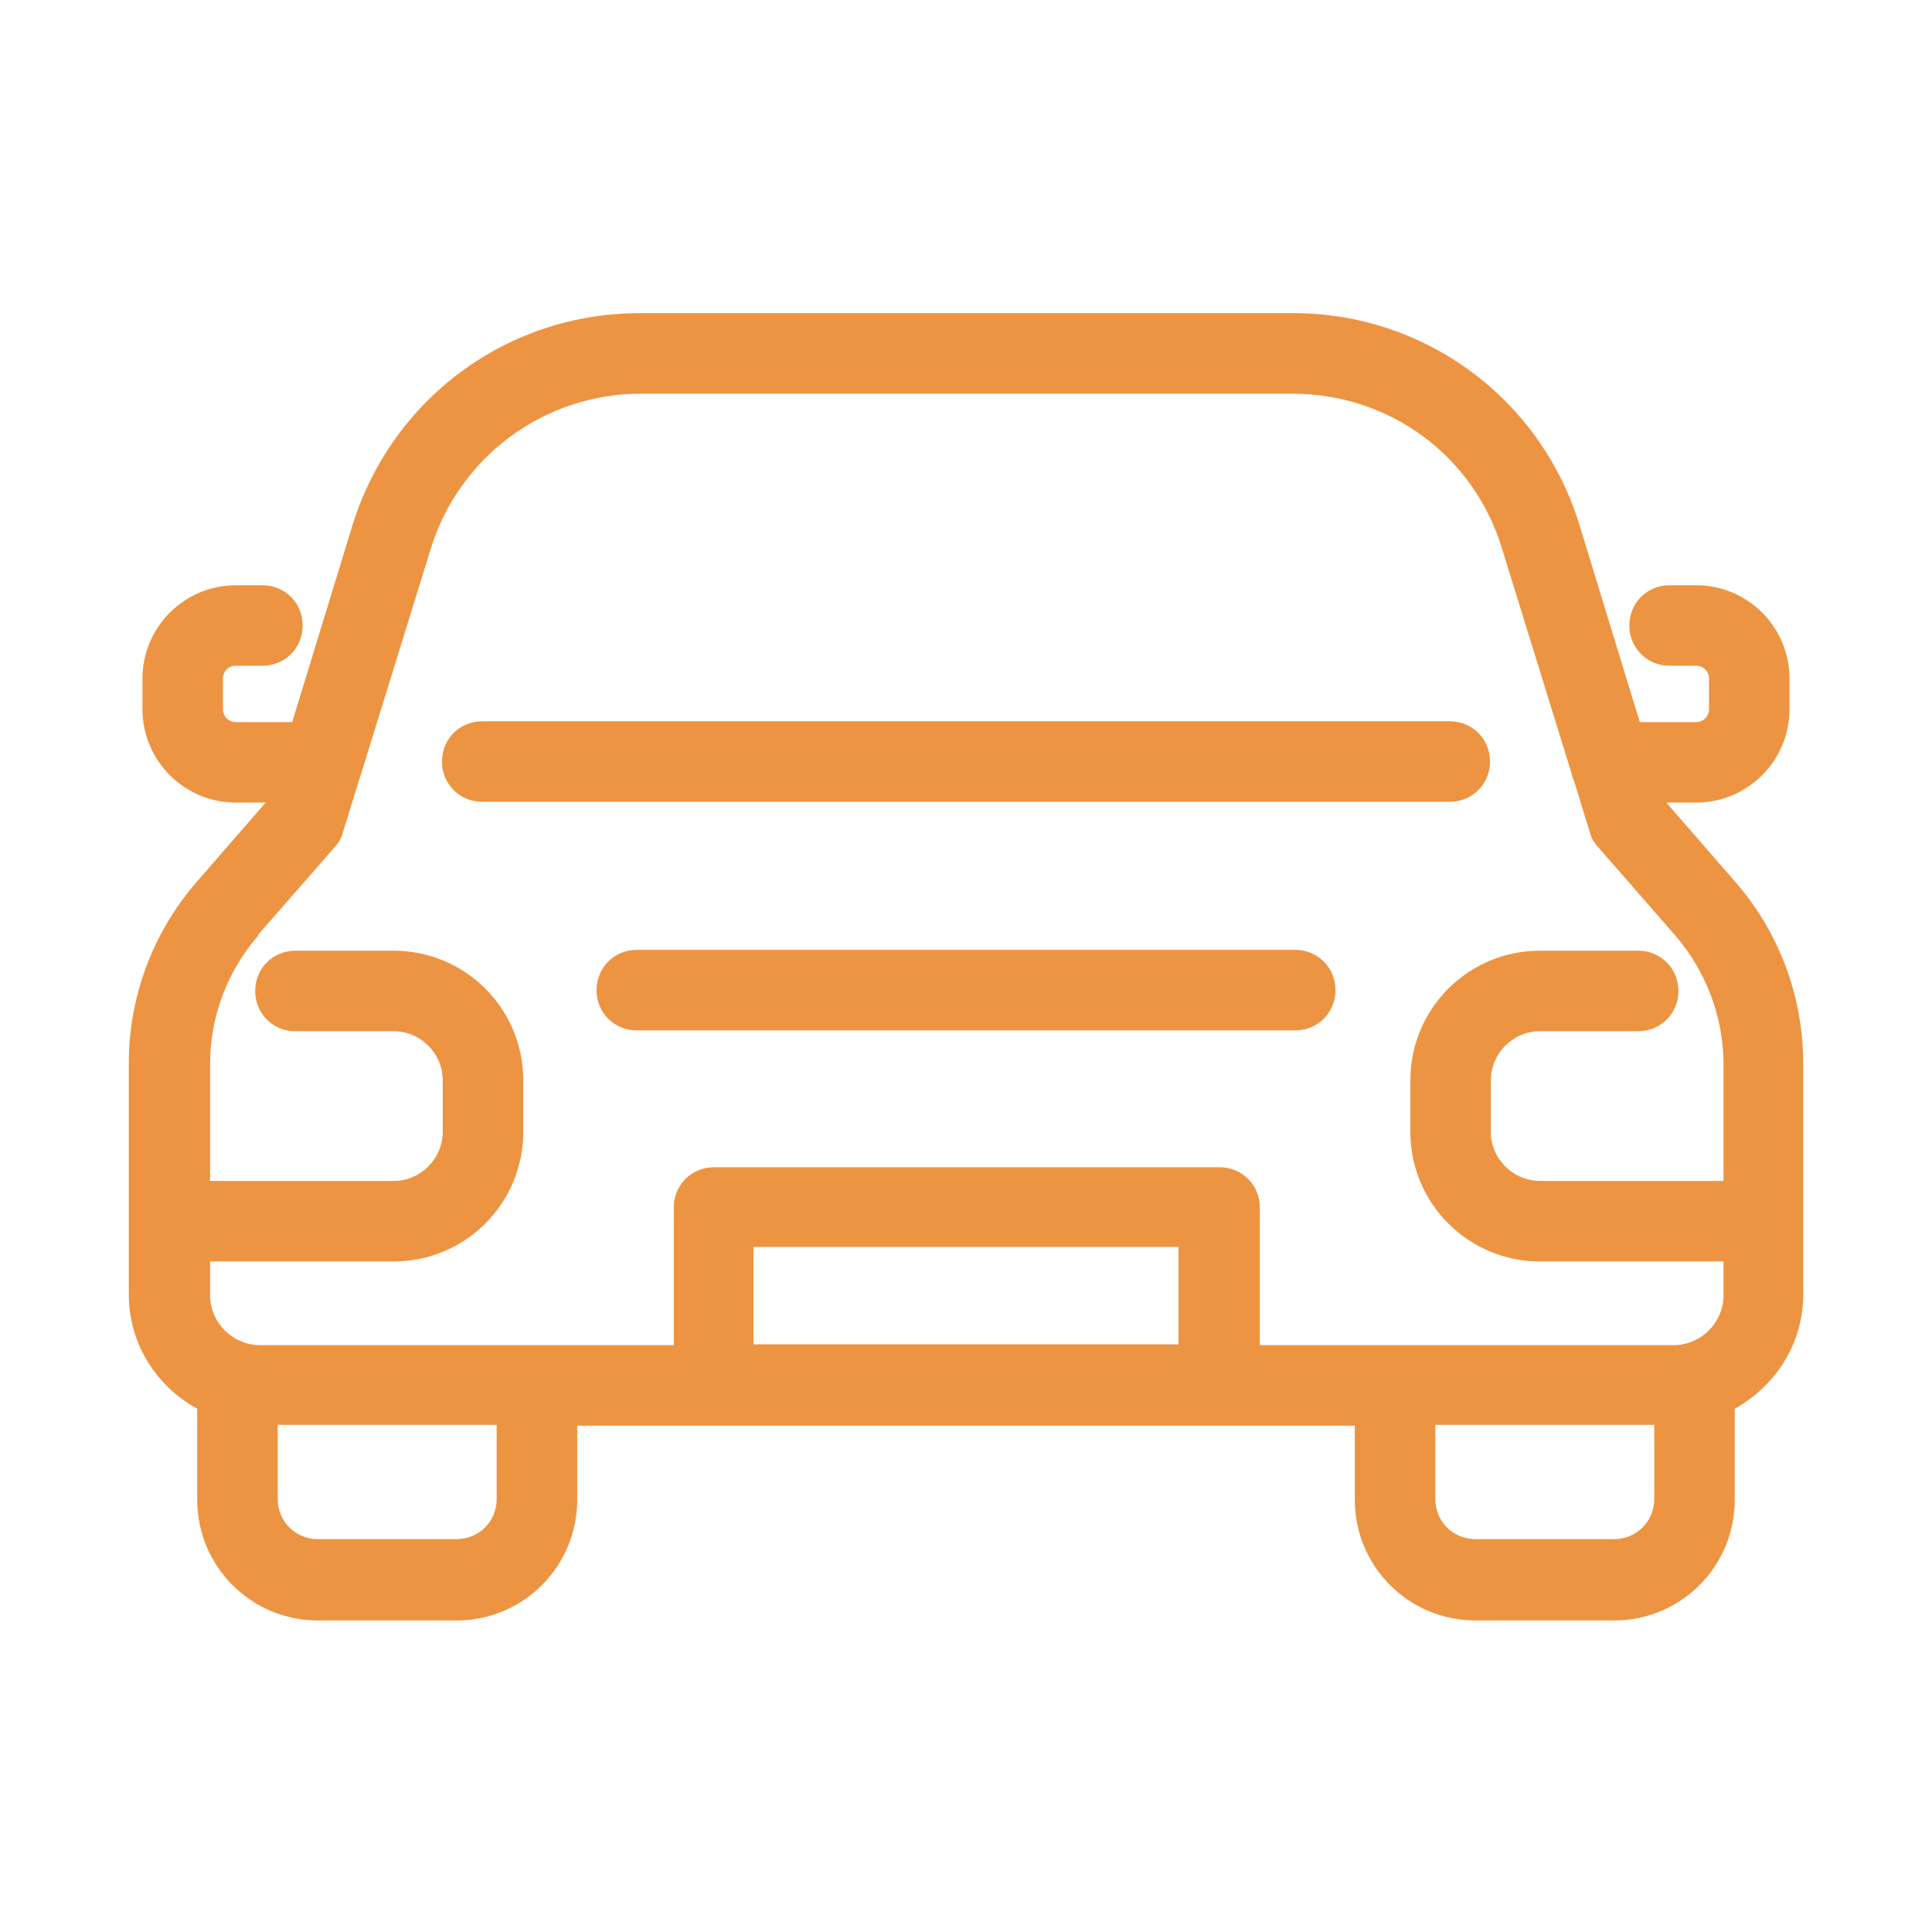 <svg width="50" height="50" viewBox="0 0 50 50" fill="none" xmlns="http://www.w3.org/2000/svg">
<path d="M44.917 22.833L43.125 20.771H43.896C45.229 20.771 46.312 19.688 46.312 18.354V17.562C46.312 16.229 45.229 15.146 43.896 15.146H43.208C42.625 15.146 42.167 15.604 42.167 16.188C42.167 16.771 42.625 17.229 43.208 17.229H43.896C44.083 17.229 44.229 17.375 44.229 17.562V18.354C44.229 18.542 44.083 18.688 43.896 18.688H42.438L40.875 13.583C40.39 11.991 39.404 10.598 38.065 9.611C36.725 8.624 35.102 8.095 33.438 8.104H16.562C13.125 8.104 10.146 10.312 9.125 13.583L7.562 18.688H6.104C5.917 18.688 5.771 18.542 5.771 18.354V17.562C5.771 17.375 5.917 17.229 6.104 17.229H6.792C7.375 17.229 7.833 16.771 7.833 16.188C7.833 15.604 7.375 15.146 6.792 15.146H6.104C4.771 15.146 3.687 16.229 3.687 17.562V18.354C3.687 19.688 4.771 20.771 6.104 20.771H6.875L5.083 22.833C3.958 24.125 3.333 25.792 3.333 27.521V33.5C3.333 34.771 4.042 35.875 5.104 36.458V38.812C5.104 40.542 6.5 41.938 8.229 41.938H11.812C13.542 41.938 14.938 40.542 14.938 38.812V36.896H35.062V38.812C35.062 40.542 36.458 41.938 38.188 41.938H41.771C43.5 41.938 44.896 40.542 44.896 38.812V36.458C45.938 35.875 46.667 34.792 46.667 33.5V27.521C46.667 25.792 46.042 24.125 44.917 22.833ZM6.667 24.208L8.667 21.917C8.768 21.812 8.839 21.683 8.875 21.542L9.292 20.188L9.354 20L11.146 14.208C11.503 13.045 12.224 12.027 13.203 11.303C14.181 10.58 15.366 10.189 16.583 10.188H33.438C35.958 10.188 38.146 11.792 38.875 14.208L40.667 20C40.667 20 40.688 20.125 40.729 20.188L41.146 21.542C41.181 21.683 41.253 21.812 41.354 21.917L43.354 24.208C44.146 25.125 44.604 26.312 44.604 27.542V30.562H39.854C39.167 30.562 38.583 30 38.583 29.292V27.958C38.583 27.271 39.146 26.688 39.854 26.688H42.396C42.979 26.688 43.438 26.229 43.438 25.646C43.438 25.062 42.979 24.604 42.396 24.604H39.854C38 24.604 36.5 26.104 36.5 27.958V29.292C36.5 31.146 38 32.646 39.854 32.646H44.604V33.521C44.604 34.229 44.021 34.812 43.312 34.812H32.604V31.25C32.604 30.667 32.146 30.208 31.562 30.208H18.479C17.896 30.208 17.438 30.667 17.438 31.25V34.812H6.729C6.021 34.812 5.437 34.229 5.437 33.521V32.646H10.188C12.042 32.646 13.542 31.146 13.542 29.292V27.958C13.542 26.104 12.042 24.604 10.188 24.604H7.646C7.062 24.604 6.604 25.062 6.604 25.646C6.604 26.229 7.062 26.688 7.646 26.688H10.188C10.875 26.688 11.458 27.25 11.458 27.958V29.292C11.458 29.979 10.896 30.562 10.188 30.562H5.437V27.542C5.437 26.312 5.875 25.146 6.687 24.208H6.667ZM12.854 38.792C12.854 39.375 12.396 39.833 11.812 39.833H8.229C7.646 39.833 7.187 39.375 7.187 38.792V36.875H12.854V38.792ZM19.5 34.792V32.271H30.5V34.792H19.5ZM42.812 38.792C42.812 39.375 42.354 39.833 41.771 39.833H38.188C37.604 39.833 37.146 39.375 37.146 38.792V36.875H42.812V38.792Z" fill="#ED9442"/>
<path d="M12.479 20.75H37.521C38.104 20.75 38.562 20.292 38.562 19.708C38.562 19.125 38.104 18.667 37.521 18.667H12.479C11.896 18.667 11.438 19.125 11.438 19.708C11.438 20.292 11.896 20.75 12.479 20.75ZM33.521 24.583H16.479C15.896 24.583 15.438 25.042 15.438 25.625C15.438 26.208 15.896 26.667 16.479 26.667H33.521C34.104 26.667 34.562 26.208 34.562 25.625C34.562 25.042 34.104 24.583 33.521 24.583Z" fill="#ED9442"/>
</svg>
